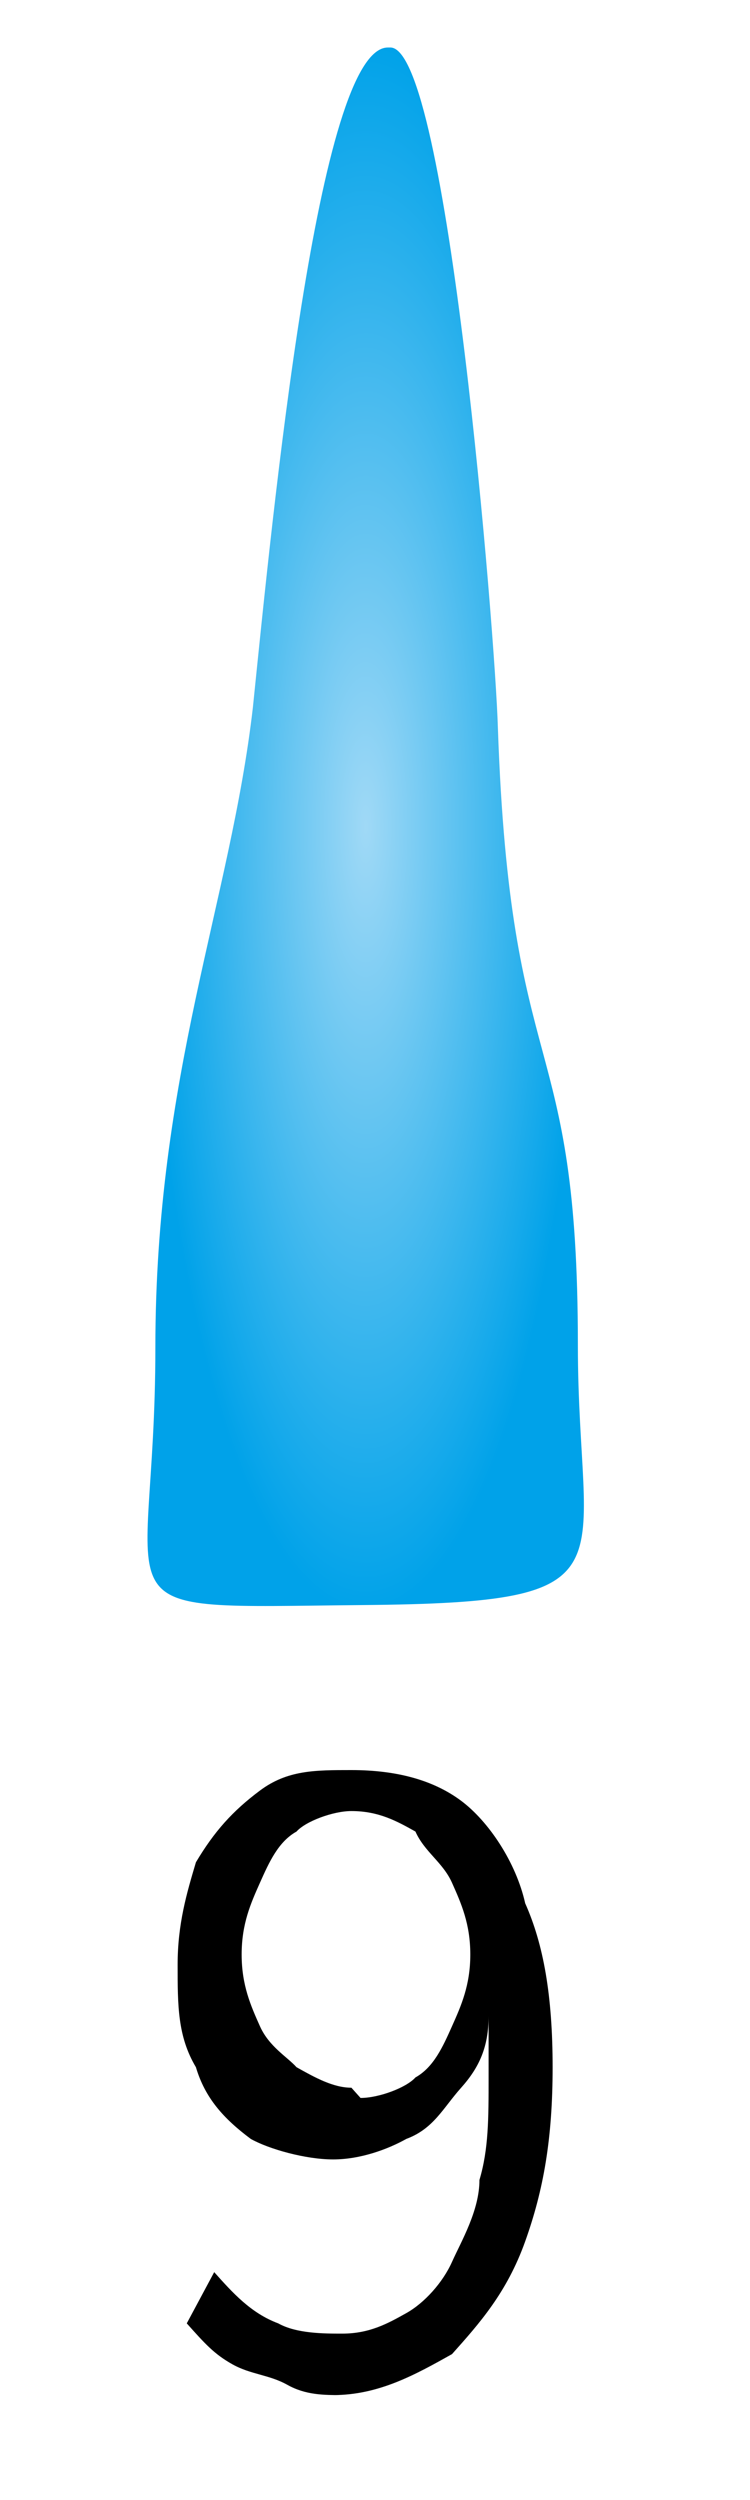 <svg width="300" height="1000" viewBox="0 0 300 1000" fill="none" xmlns="http://www.w3.org/2000/svg">
<g clip-path="url(#clip0_1_121)">
<mask id="mask0_1_121" style="mask-type:luminance" maskUnits="userSpaceOnUse" x="0" y="0" width="300" height="1000">
<path d="M300 0H0V1000H300V0Z" fill="white"/>
</mask>
<g mask="url(#mask0_1_121)">
<path fill-rule="evenodd" clip-rule="evenodd" d="M155.149 19C127.149 19 109.149 205 101.149 283C92.149 361 62.148 430 62.148 539C62.148 649 34.148 643 145.149 642C256.149 641 231.149 629 231.149 538C231.149 409 204.149 436 199.149 291C198.149 255 179.149 19 156.149 19H155.149Z" fill="url(#paint0_radial_1_121)"/>
<path fill-rule="evenodd" clip-rule="evenodd" d="M136.902 958C129.585 958 122.269 958 114.951 953.901C107.634 949.804 100.318 949.804 93 945.705C85.683 941.607 82.025 937.508 74.707 929.312L85.683 908.819C93 917.017 100.318 925.214 111.293 929.312C118.609 933.411 129.585 933.411 136.902 933.411C147.878 933.411 155.196 929.312 162.513 925.214C169.829 921.116 177.147 912.918 180.805 904.72C184.464 896.524 191.78 884.23 191.78 871.935C195.44 859.639 195.44 847.345 195.44 830.95V806.361C195.44 818.655 191.78 826.851 184.464 835.05C177.147 843.246 173.489 851.443 162.513 855.542C155.196 859.639 144.22 863.738 133.244 863.738C122.269 863.738 107.634 859.639 100.318 855.542C89.342 847.345 82.025 839.149 78.367 826.851C71.049 814.557 71.049 802.262 71.049 785.869C71.049 769.476 74.707 757.181 78.367 744.884C85.683 732.589 93 724.393 103.976 716.196C114.951 708 125.927 708 140.56 708C158.854 708 173.489 712.099 184.464 720.295C195.44 728.492 206.415 744.885 210.073 761.28C217.391 777.673 221.049 798.164 221.049 826.851C221.049 855.542 217.391 876.033 210.073 896.524C202.756 917.017 191.78 929.312 180.805 941.607C166.171 949.804 151.538 958 133.244 958H136.902ZM144.22 839.149C151.538 839.149 162.513 835.05 166.171 830.95C173.489 826.851 177.147 818.655 180.805 810.458C184.464 802.262 188.122 794.065 188.122 781.77C188.122 769.476 184.464 761.28 180.805 753.083C177.147 744.885 169.829 740.786 166.171 732.589C158.854 728.492 151.538 724.393 140.56 724.393C133.244 724.393 122.269 728.492 118.609 732.589C111.293 736.688 107.634 744.885 103.976 753.083C100.318 761.28 96.658 769.476 96.658 781.77C96.658 794.065 100.318 802.262 103.976 810.458C107.634 818.655 114.951 822.754 118.609 826.851C125.927 830.95 133.244 835.05 140.56 835.05L144.22 839.149Z" fill="black"/>
</g>
</g>
<defs>
<radialGradient id="paint0_radial_1_121" cx="0" cy="0" r="1" gradientUnits="userSpaceOnUse" gradientTransform="translate(146.28 330.691) rotate(90) scale(311.691 87.28)">
<stop stop-color="#A0D9F6"/>
<stop offset="1" stop-color="#00A2E9"/>
</radialGradient>
<clipPath id="clip0_1_121">
<rect width="300" height="1000" fill="white"/>
</clipPath>
</defs>
</svg>
